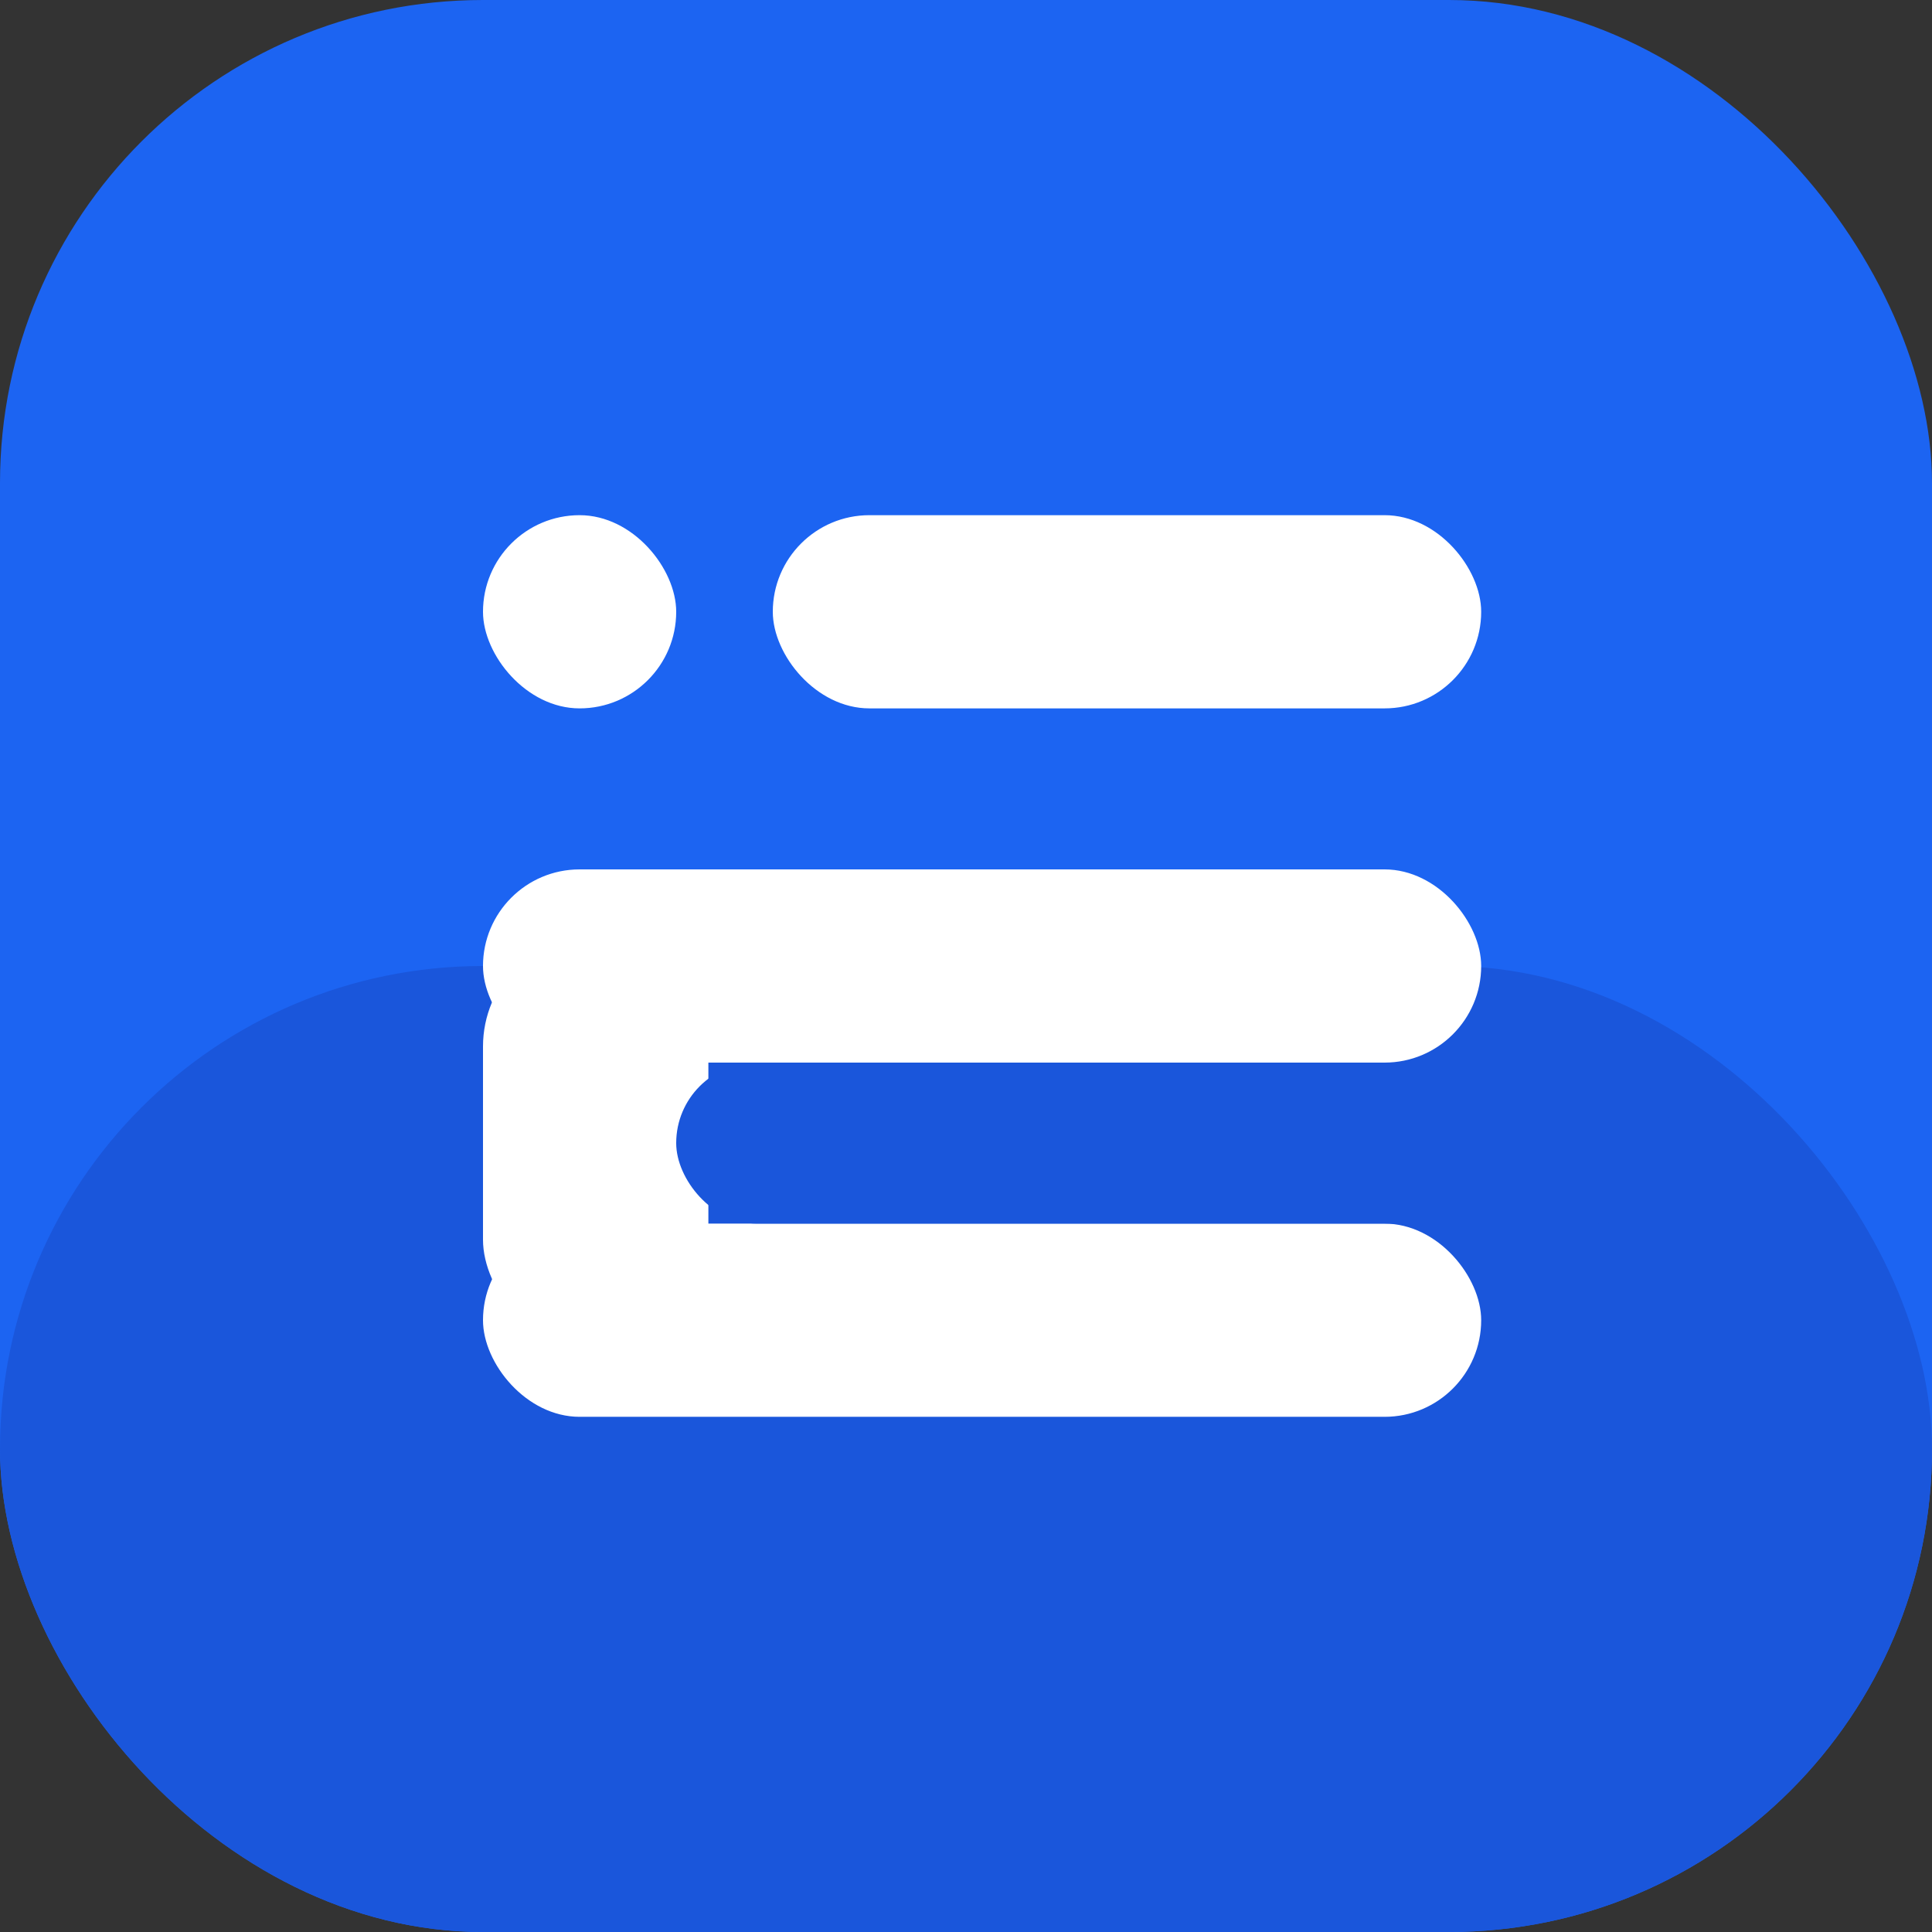 <svg width="32" height="32" viewBox="0 0 32 32" fill="none" xmlns="http://www.w3.org/2000/svg">
<rect x="0" y="0" width="32" height="32" fill="#333333" stroke="none"/>
<rect width="32" height="32" rx="8" fill="#1C64F2"/>
<rect y="16" width="32" height="16" rx="8" fill="#1A56DB"/>
<rect x="12.8" y="8.533" width="11.733" height="3.2" rx="1.6" fill="white"/>
<rect x="8" y="8.533" width="3.2" height="3.2" rx="1.6" fill="white"/>
<rect x="8" y="14.4" width="16.533" height="3.2" rx="1.6" fill="white"/>
<rect x="8" y="15.467" width="3.733" height="6.933" rx="1.867" fill="white"/>
<rect x="8" y="20.267" width="16.533" height="3.2" rx="1.6" fill="white"/>
<rect x="11.2" y="17.6" width="16.533" height="2.667" rx="1.333" fill="#1A56DB"/>
</svg>
